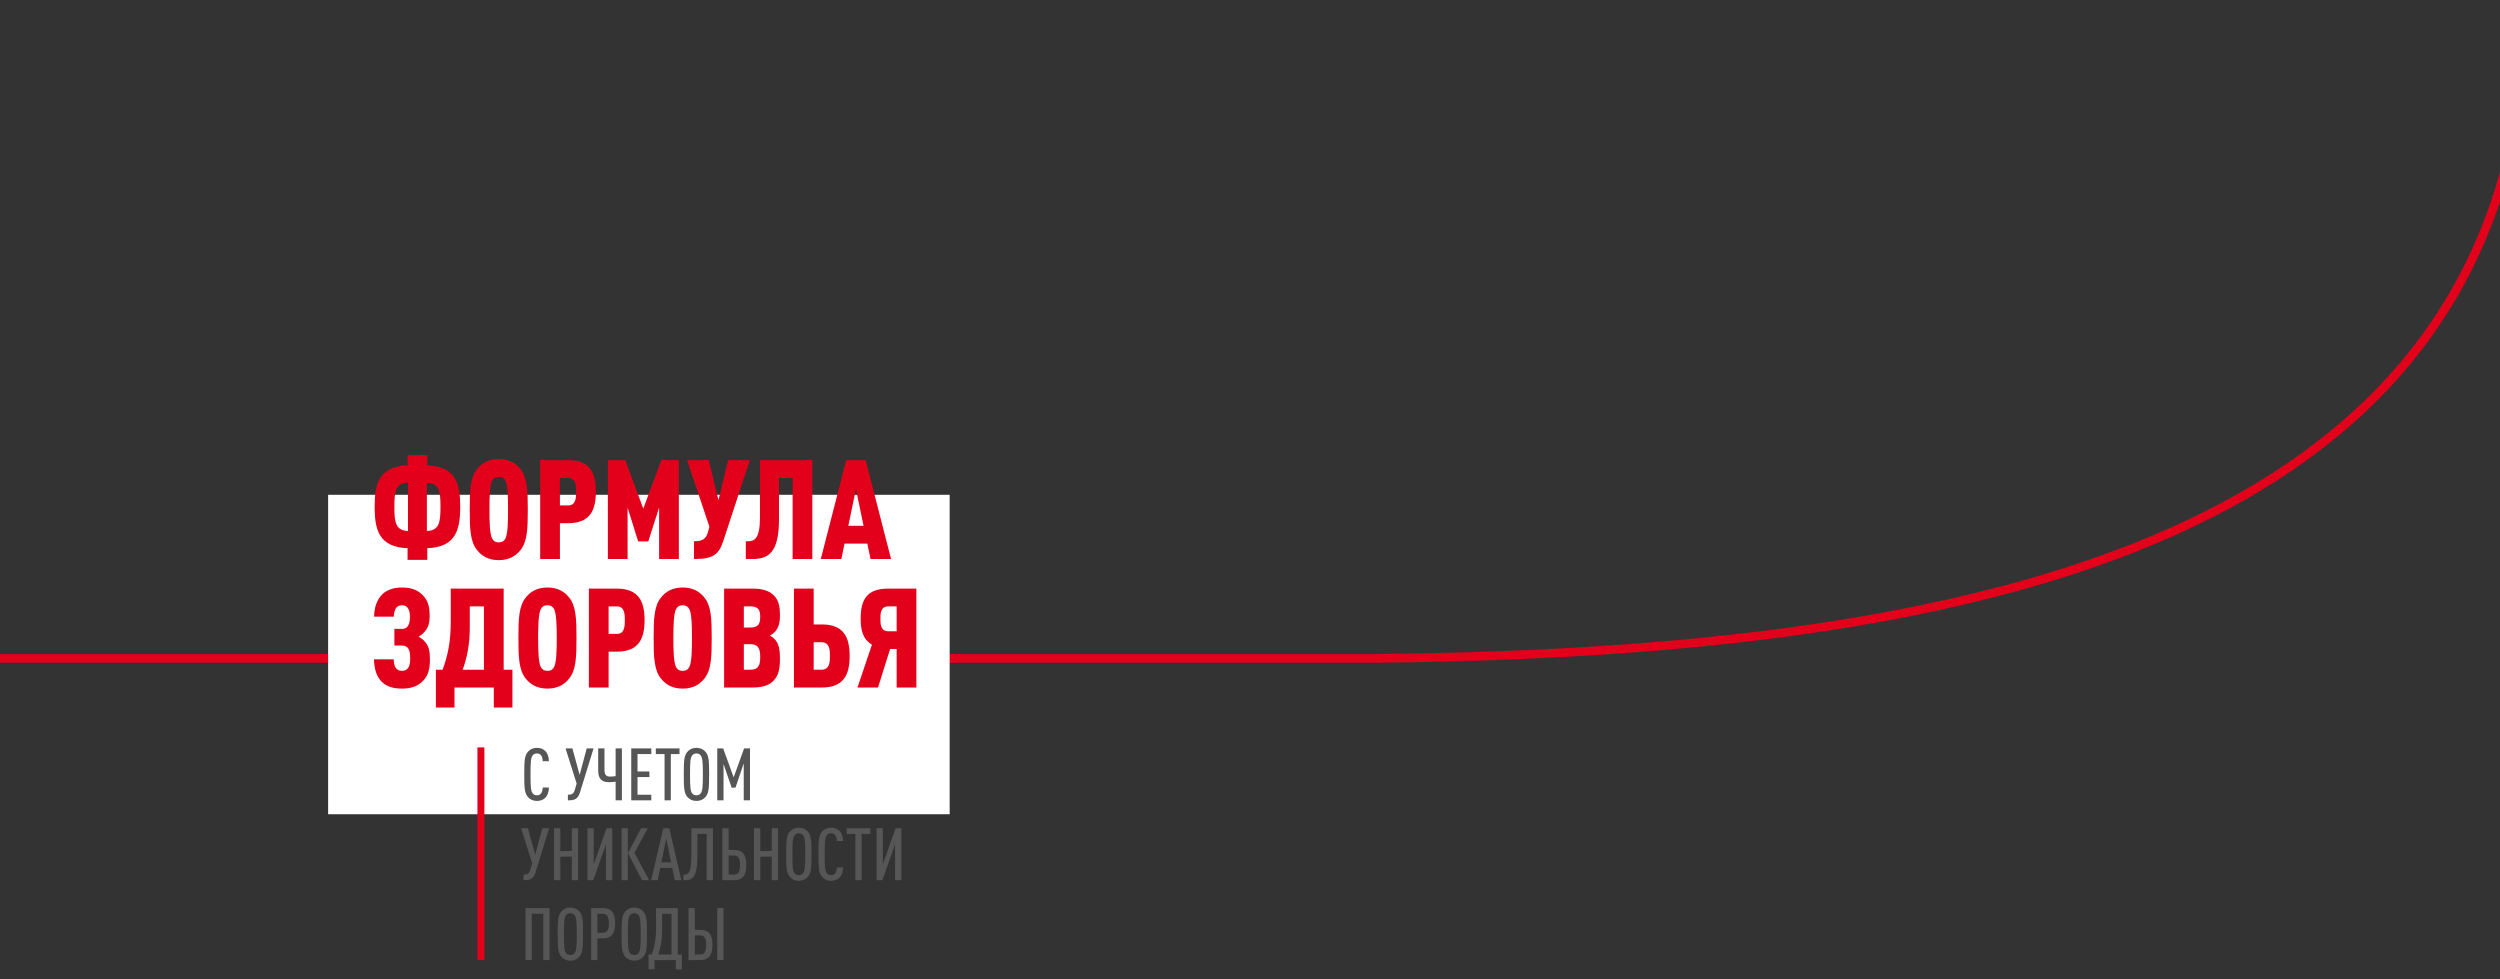 <svg width="1440" height="564" viewBox="0 0 1440 564" fill="none" xmlns="http://www.w3.org/2000/svg">
<rect x="0" y="0" width="1440" height="564" fill="#333333" stroke="none"/>
<path d="M1469.97 -89.751L1450.1 64.933C1408.01 316.323 1124.83 376.174 791.074 379.234L-48 379.234" stroke="#E2001A" stroke-width="5"/>
<rect x="189" y="285" width="358" height="184" fill="white"/>
<path d="M316.17 453.608C316.128 456.128 315.372 458.354 313.902 459.698C312.726 460.748 311.256 461.336 309.282 461.336C306.93 461.336 305.292 460.454 304.158 459.152C302.184 456.884 301.974 454.322 301.974 446.048C301.974 437.774 302.184 435.212 304.158 432.944C305.292 431.642 306.93 430.76 309.282 430.76C311.382 430.76 312.852 431.39 314.028 432.524C315.414 433.868 316.128 436.01 316.17 438.446H312.6C312.558 437.186 312.348 435.926 311.634 435.044C311.172 434.456 310.416 433.994 309.282 433.994C308.106 433.994 307.308 434.456 306.804 435.128C305.754 436.556 305.586 438.95 305.586 446.048C305.586 453.146 305.754 455.54 306.804 456.968C307.308 457.64 308.106 458.102 309.282 458.102C310.416 458.102 311.172 457.64 311.634 457.052C312.306 456.17 312.558 454.868 312.6 453.608H316.17ZM341.89 431.096L334.12 456.254C332.902 460.202 331.222 461 327.106 461V457.766C329.542 457.766 330.466 457.136 331.18 454.658L332.146 451.34L325.762 431.096H329.71L333.868 446.342L337.942 431.096H341.89ZM358.211 461H354.599V450.248C353.255 450.458 352.079 450.542 350.861 450.542C346.745 450.542 344.561 448.862 344.561 443.738V431.096H348.173V443.36C348.173 446.594 349.433 447.308 351.407 447.308C352.583 447.308 353.507 447.224 354.599 447.056V431.096H358.211V461ZM375.146 461H363.596V431.096H375.146V434.33H367.208V444.368H374.054V447.602H367.208V457.766H375.146V461ZM391.395 434.33H386.397V461H382.785V434.33H377.745V431.096H391.395V434.33ZM408.465 446.048C408.465 454.322 408.213 457.01 406.281 459.152C405.105 460.454 403.509 461.336 401.157 461.336C398.805 461.336 397.209 460.454 396.033 459.152C394.101 457.01 393.849 454.322 393.849 446.048C393.849 437.774 394.101 435.086 396.033 432.944C397.209 431.642 398.805 430.76 401.157 430.76C403.509 430.76 405.105 431.642 406.281 432.944C408.213 435.086 408.465 437.774 408.465 446.048ZM404.853 446.048C404.853 438.95 404.643 436.556 403.593 435.128C403.089 434.456 402.333 433.994 401.157 433.994C399.981 433.994 399.183 434.456 398.679 435.128C397.629 436.556 397.461 438.95 397.461 446.048C397.461 453.146 397.629 455.54 398.679 456.968C399.183 457.64 399.981 458.102 401.157 458.102C402.333 458.102 403.089 457.64 403.593 456.968C404.643 455.54 404.853 453.146 404.853 446.048ZM432.001 461H428.389V439.706L423.643 453.692H421.417L416.755 440.042V461H413.143V431.096H416.545L422.593 447.728L428.599 431.096H432.001V461ZM316.296 477.096L308.526 502.254C307.308 506.202 305.628 507 301.512 507V503.766C303.948 503.766 304.872 503.136 305.586 500.658L306.552 497.34L300.168 477.096H304.116L308.274 492.342L312.348 477.096H316.296ZM332.995 507H329.383V493.434H322.747V507H319.135V477.096H322.747V490.158H329.383V477.096H332.995V507ZM352.652 507H349.04V486.252L341.732 507H338.372V477.096H341.984V497.886L349.334 477.096H352.652V507ZM361.63 507H358.018V477.096H361.63V507ZM373.894 507H369.82L361.714 491.418L369.232 477.096H373.138L365.452 491.25L373.894 507ZM392.452 507H388.63L387.202 499.944H380.272L378.844 507H375.064L382.036 477.096H385.522L392.452 507ZM386.53 496.71L383.758 482.934L380.944 496.71H386.53ZM410.662 507H407.05V480.33H401.674V493.56C401.674 505.824 398.482 507 394.702 507H393.652V503.766H394.03C396.214 503.766 398.23 503.178 398.23 493.014V477.096H410.662V507ZM429.873 498.264C429.873 504.858 427.269 507 422.775 507H416.055V477.096H419.667V489.57H422.775C427.311 489.57 429.873 491.67 429.873 498.264ZM426.261 498.264C426.261 494.274 425.085 492.804 422.733 492.804H419.667V503.766H422.733C425.085 503.766 426.261 502.296 426.261 498.264ZM448.167 507H444.555V493.434H437.919V507H434.307V477.096H437.919V490.158H444.555V477.096H448.167V507ZM467.445 492.048C467.445 500.322 467.193 503.01 465.261 505.152C464.085 506.454 462.489 507.336 460.137 507.336C457.785 507.336 456.189 506.454 455.013 505.152C453.081 503.01 452.829 500.322 452.829 492.048C452.829 483.774 453.081 481.086 455.013 478.944C456.189 477.642 457.785 476.76 460.137 476.76C462.489 476.76 464.085 477.642 465.261 478.944C467.193 481.086 467.445 483.774 467.445 492.048ZM463.833 492.048C463.833 484.95 463.623 482.556 462.573 481.128C462.069 480.456 461.313 479.994 460.137 479.994C458.961 479.994 458.163 480.456 457.659 481.128C456.609 482.556 456.441 484.95 456.441 492.048C456.441 499.146 456.609 501.54 457.659 502.968C458.163 503.64 458.961 504.102 460.137 504.102C461.313 504.102 462.069 503.64 462.573 502.968C463.623 501.54 463.833 499.146 463.833 492.048ZM485.606 499.608C485.564 502.128 484.808 504.354 483.338 505.698C482.162 506.748 480.692 507.336 478.718 507.336C476.366 507.336 474.728 506.454 473.594 505.152C471.62 502.884 471.41 500.322 471.41 492.048C471.41 483.774 471.62 481.212 473.594 478.944C474.728 477.642 476.366 476.76 478.718 476.76C480.818 476.76 482.288 477.39 483.464 478.524C484.85 479.868 485.564 482.01 485.606 484.446H482.036C481.994 483.186 481.784 481.926 481.07 481.044C480.608 480.456 479.852 479.994 478.718 479.994C477.542 479.994 476.744 480.456 476.24 481.128C475.19 482.556 475.022 484.95 475.022 492.048C475.022 499.146 475.19 501.54 476.24 502.968C476.744 503.64 477.542 504.102 478.718 504.102C479.852 504.102 480.608 503.64 481.07 503.052C481.742 502.17 481.994 500.868 482.036 499.608H485.606ZM501.317 480.33H496.319V507H492.707V480.33H487.667V477.096H501.317V480.33ZM519.175 507H515.563V486.252L508.255 507H504.895V477.096H508.507V497.886L515.857 477.096H519.175V507ZM316.548 553H312.936V526.33H306.3V553H302.688V523.096H316.548V553ZM335.826 538.048C335.826 546.322 335.574 549.01 333.642 551.152C332.466 552.454 330.87 553.336 328.518 553.336C326.166 553.336 324.57 552.454 323.394 551.152C321.462 549.01 321.21 546.322 321.21 538.048C321.21 529.774 321.462 527.086 323.394 524.944C324.57 523.642 326.166 522.76 328.518 522.76C330.87 522.76 332.466 523.642 333.642 524.944C335.574 527.086 335.826 529.774 335.826 538.048ZM332.214 538.048C332.214 530.95 332.004 528.556 330.954 527.128C330.45 526.456 329.694 525.994 328.518 525.994C327.342 525.994 326.544 526.456 326.04 527.128C324.99 528.556 324.822 530.95 324.822 538.048C324.822 545.146 324.99 547.54 326.04 548.968C326.544 549.64 327.342 550.102 328.518 550.102C329.694 550.102 330.45 549.64 330.954 548.968C332.004 547.54 332.214 545.146 332.214 538.048ZM354.322 531.832C354.322 538.384 351.676 540.526 347.224 540.526H344.116V553H340.504V523.096H347.224C351.76 523.096 354.322 525.196 354.322 531.832ZM350.71 531.832C350.71 527.8 349.534 526.33 347.098 526.33H344.116V537.292H347.098C349.534 537.292 350.71 535.822 350.71 531.832ZM372.658 538.048C372.658 546.322 372.406 549.01 370.474 551.152C369.298 552.454 367.702 553.336 365.35 553.336C362.998 553.336 361.402 552.454 360.226 551.152C358.294 549.01 358.042 546.322 358.042 538.048C358.042 529.774 358.294 527.086 360.226 524.944C361.402 523.642 362.998 522.76 365.35 522.76C367.702 522.76 369.298 523.642 370.474 524.944C372.406 527.086 372.658 529.774 372.658 538.048ZM369.046 538.048C369.046 530.95 368.836 528.556 367.786 527.128C367.282 526.456 366.526 525.994 365.35 525.994C364.174 525.994 363.376 526.456 362.872 527.128C361.822 528.556 361.654 530.95 361.654 538.048C361.654 545.146 361.822 547.54 362.872 548.968C363.376 549.64 364.174 550.102 365.35 550.102C366.526 550.102 367.282 549.64 367.786 548.968C368.836 547.54 369.046 545.146 369.046 538.048ZM392.749 558.334H389.305V553H376.999V558.334H373.555V549.766H375.445C376.957 545.734 377.881 540.988 377.881 535.108V523.096H390.397V549.766H392.749V558.334ZM386.785 549.766V526.33H381.367V535.906C381.367 541.324 380.611 545.818 379.141 549.766H386.785ZM416.733 553H413.121V523.096H416.733V553ZM410.391 544.264C410.391 550.858 407.787 553 403.293 553H396.573V523.096H400.185V535.57H403.293C407.829 535.57 410.391 537.67 410.391 544.264ZM406.779 544.264C406.779 540.274 405.603 538.804 403.251 538.804H400.185V549.766H403.251C405.603 549.766 406.779 548.296 406.779 544.264Z" fill="#565656"/>
<path d="M275 430.5H279V553H275V430.5Z" fill="#E2001A"/>
<path d="M265.08 291.92C265.08 304.56 262.92 315.2 246.12 315.76V322.48H234.76V315.76C217.96 315.2 215.8 304.56 215.8 291.92C215.8 279.2 217.96 268.64 234.76 268.08V262.16H246.12V268.08C262.92 268.64 265.08 279.2 265.08 291.92ZM253.72 291.92C253.72 282.96 253 278.24 245.88 278V305.84C253 305.6 253.72 300.88 253.72 291.92ZM235 305.84V278C227.88 278.24 227.16 282.96 227.16 291.92C227.16 300.88 227.88 305.6 235 305.84ZM304.004 293.52C304.004 304.48 303.764 312 299.764 316.88C297.204 320.08 293.444 322.64 287.284 322.64C281.124 322.64 277.364 320.08 274.804 316.88C270.804 312 270.564 304.48 270.564 293.52C270.564 282.56 270.804 275.04 274.804 270.16C277.364 266.96 281.124 264.4 287.284 264.4C293.444 264.4 297.204 266.96 299.764 270.16C303.764 275.04 304.004 282.56 304.004 293.52ZM292.644 293.52C292.644 286.64 292.484 279.52 291.124 276.88C290.484 275.6 289.364 274.64 287.284 274.64C285.204 274.64 284.084 275.6 283.444 276.88C282.084 279.52 281.924 286.64 281.924 293.52C281.924 300.4 282.084 307.52 283.444 310.16C284.084 311.44 285.204 312.4 287.284 312.4C289.364 312.4 290.484 311.44 291.124 310.16C292.484 307.52 292.644 300.4 292.644 293.52ZM343.23 283.2C343.23 294.32 339.55 301.36 327.23 301.36H322.51V322H311.15V265.04H327.23C339.55 265.04 343.23 272.08 343.23 283.2ZM331.87 283.2C331.87 279.6 331.63 275.28 327.31 275.28H322.51V291.12H327.31C331.63 291.12 331.87 286.8 331.87 283.2ZM391.014 322H379.654V292.32L373.414 311.84H367.574L361.494 292.4V322H350.134V265.04H360.134L370.534 292.96L380.934 265.04H391.014V322ZM431.902 265.04L416.782 311.12C414.062 319.52 410.862 322 399.742 322V311.76C405.022 311.76 406.782 310.24 407.902 306.08L408.622 303.36L395.742 265.04H408.222L413.822 288.08L419.422 265.04H431.902ZM467.905 322H456.545V275.28H448.705V299.12C448.705 319.44 441.825 322 433.025 322H429.585V311.76H430.545C434.465 311.76 437.745 310.56 437.745 298.08V265.04H467.905V322ZM513.257 322H501.417L499.577 313.12H486.457L484.617 322H472.777L487.417 265.04H498.617L513.257 322ZM497.417 302.88L493.017 281.76L488.617 302.88H497.417ZM247.64 379.6C247.64 385.44 246.6 388.96 244.04 391.76C241.08 395.12 237.08 396.64 231.56 396.64C226.36 396.64 222.52 395.36 219.8 392.64C216.92 389.68 215.56 385.44 215.4 379.76H226.76C226.84 382 227.24 383.6 228.04 384.8C228.84 385.84 229.96 386.4 231.56 386.4C233.08 386.4 234.04 385.92 234.84 385.04C235.88 383.84 236.28 381.84 236.28 379.12C236.28 375.84 235.72 374 234.68 372.96C233.8 372.16 232.76 371.84 231.48 371.84H227.16V362.24H231.4C232.6 362.24 233.8 361.92 234.52 361.12C235.56 360 236.12 358.32 236.12 355.44C236.12 352.8 235.64 351.12 234.76 350C233.96 349.12 233 348.64 231.56 348.64C229.96 348.64 228.92 349.2 228.12 350.24C227.32 351.44 226.92 353.2 226.84 355.2H215.48C215.56 349.6 217.24 345.36 220.04 342.48C222.76 339.76 226.6 338.4 231.56 338.4C236.84 338.4 240.76 339.84 243.64 342.96C246.36 345.84 247.48 348.96 247.48 354.96C247.48 358.56 246.76 361.12 245 363.36C243.88 364.8 242.68 365.84 241.08 366.72C242.76 367.6 244.04 368.72 245.08 370C246.84 372.08 247.64 374.96 247.64 379.6ZM295.149 407.52H284.429V396H261.789V407.52H251.069V385.76H254.909C257.789 378.24 259.629 369.84 259.629 358.4V339.04H290.109V385.76H295.149V407.52ZM278.749 385.76V349.28H270.589V361.52C270.589 371.68 268.909 379.04 266.509 385.76H278.749ZM332.051 367.52C332.051 378.48 331.811 386 327.811 390.88C325.251 394.08 321.491 396.64 315.331 396.64C309.171 396.64 305.411 394.08 302.851 390.88C298.851 386 298.611 378.48 298.611 367.52C298.611 356.56 298.851 349.04 302.851 344.16C305.411 340.96 309.171 338.4 315.331 338.4C321.491 338.4 325.251 340.96 327.811 344.16C331.811 349.04 332.051 356.56 332.051 367.52ZM320.691 367.52C320.691 360.64 320.531 353.52 319.171 350.88C318.531 349.6 317.411 348.64 315.331 348.64C313.251 348.64 312.131 349.6 311.491 350.88C310.131 353.52 309.971 360.64 309.971 367.52C309.971 374.4 310.131 381.52 311.491 384.16C312.131 385.44 313.251 386.4 315.331 386.4C317.411 386.4 318.531 385.44 319.171 384.16C320.531 381.52 320.691 374.4 320.691 367.52ZM371.277 357.2C371.277 368.32 367.597 375.36 355.277 375.36H350.557V396H339.197V339.04H355.277C367.597 339.04 371.277 346.08 371.277 357.2ZM359.917 357.2C359.917 353.6 359.677 349.28 355.357 349.28H350.557V365.12H355.357C359.677 365.12 359.917 360.8 359.917 357.2ZM409.941 367.52C409.941 378.48 409.701 386 405.701 390.88C403.141 394.08 399.381 396.64 393.221 396.64C387.061 396.64 383.301 394.08 380.741 390.88C376.741 386 376.501 378.48 376.501 367.52C376.501 356.56 376.741 349.04 380.741 344.16C383.301 340.96 387.061 338.4 393.221 338.4C399.381 338.4 403.141 340.96 405.701 344.16C409.701 349.04 409.941 356.56 409.941 367.52ZM398.581 367.52C398.581 360.64 398.421 353.52 397.061 350.88C396.421 349.6 395.301 348.64 393.221 348.64C391.141 348.64 390.021 349.6 389.381 350.88C388.021 353.52 387.861 360.64 387.861 367.52C387.861 374.4 388.021 381.52 389.381 384.16C390.021 385.44 391.141 386.4 393.221 386.4C395.301 386.4 396.421 385.44 397.061 384.16C398.421 381.52 398.581 374.4 398.581 367.52ZM449.248 379.28C449.248 385.84 448.288 389.28 445.408 392.24C443.008 394.72 439.248 396 433.568 396H417.088V339.04H433.568C439.248 339.04 443.008 340.32 445.488 342.72C448.208 345.36 449.248 348.32 449.248 354.56C449.248 358.64 448.528 361.76 446.128 364.16C445.408 364.88 444.608 365.52 443.488 366.08C444.528 366.64 445.488 367.36 446.128 368.08C448.528 370.56 449.248 373.68 449.248 379.28ZM437.888 378.4C437.888 373.2 436.448 371.04 432.048 371.04H428.448V385.76H432.048C436.608 385.76 437.888 383.6 437.888 378.4ZM437.888 355.36C437.888 351.2 436.688 349.28 432.208 349.28H428.448V361.44H432.208C436.608 361.44 437.888 359.52 437.888 355.36ZM489.402 377.84C489.402 388.96 485.722 396 473.402 396H457.322V339.04H468.682V359.68H473.402C485.722 359.68 489.402 366.72 489.402 377.84ZM478.042 377.84C478.042 374.24 477.882 369.92 473.082 369.92H468.682V385.76H473.082C477.882 385.76 478.042 381.44 478.042 377.84ZM527.826 396H516.466V373.84H512.706L505.746 396H493.906L502.226 371.36C496.706 367.92 495.746 362.48 495.746 356.4C495.746 345.52 499.186 339.04 511.586 339.04H527.826V396ZM516.466 363.6V349.28H511.666C507.346 349.28 507.106 353.12 507.106 356.4C507.106 359.68 507.346 363.6 511.666 363.6H516.466Z" fill="#E2001A"/>
</svg>
